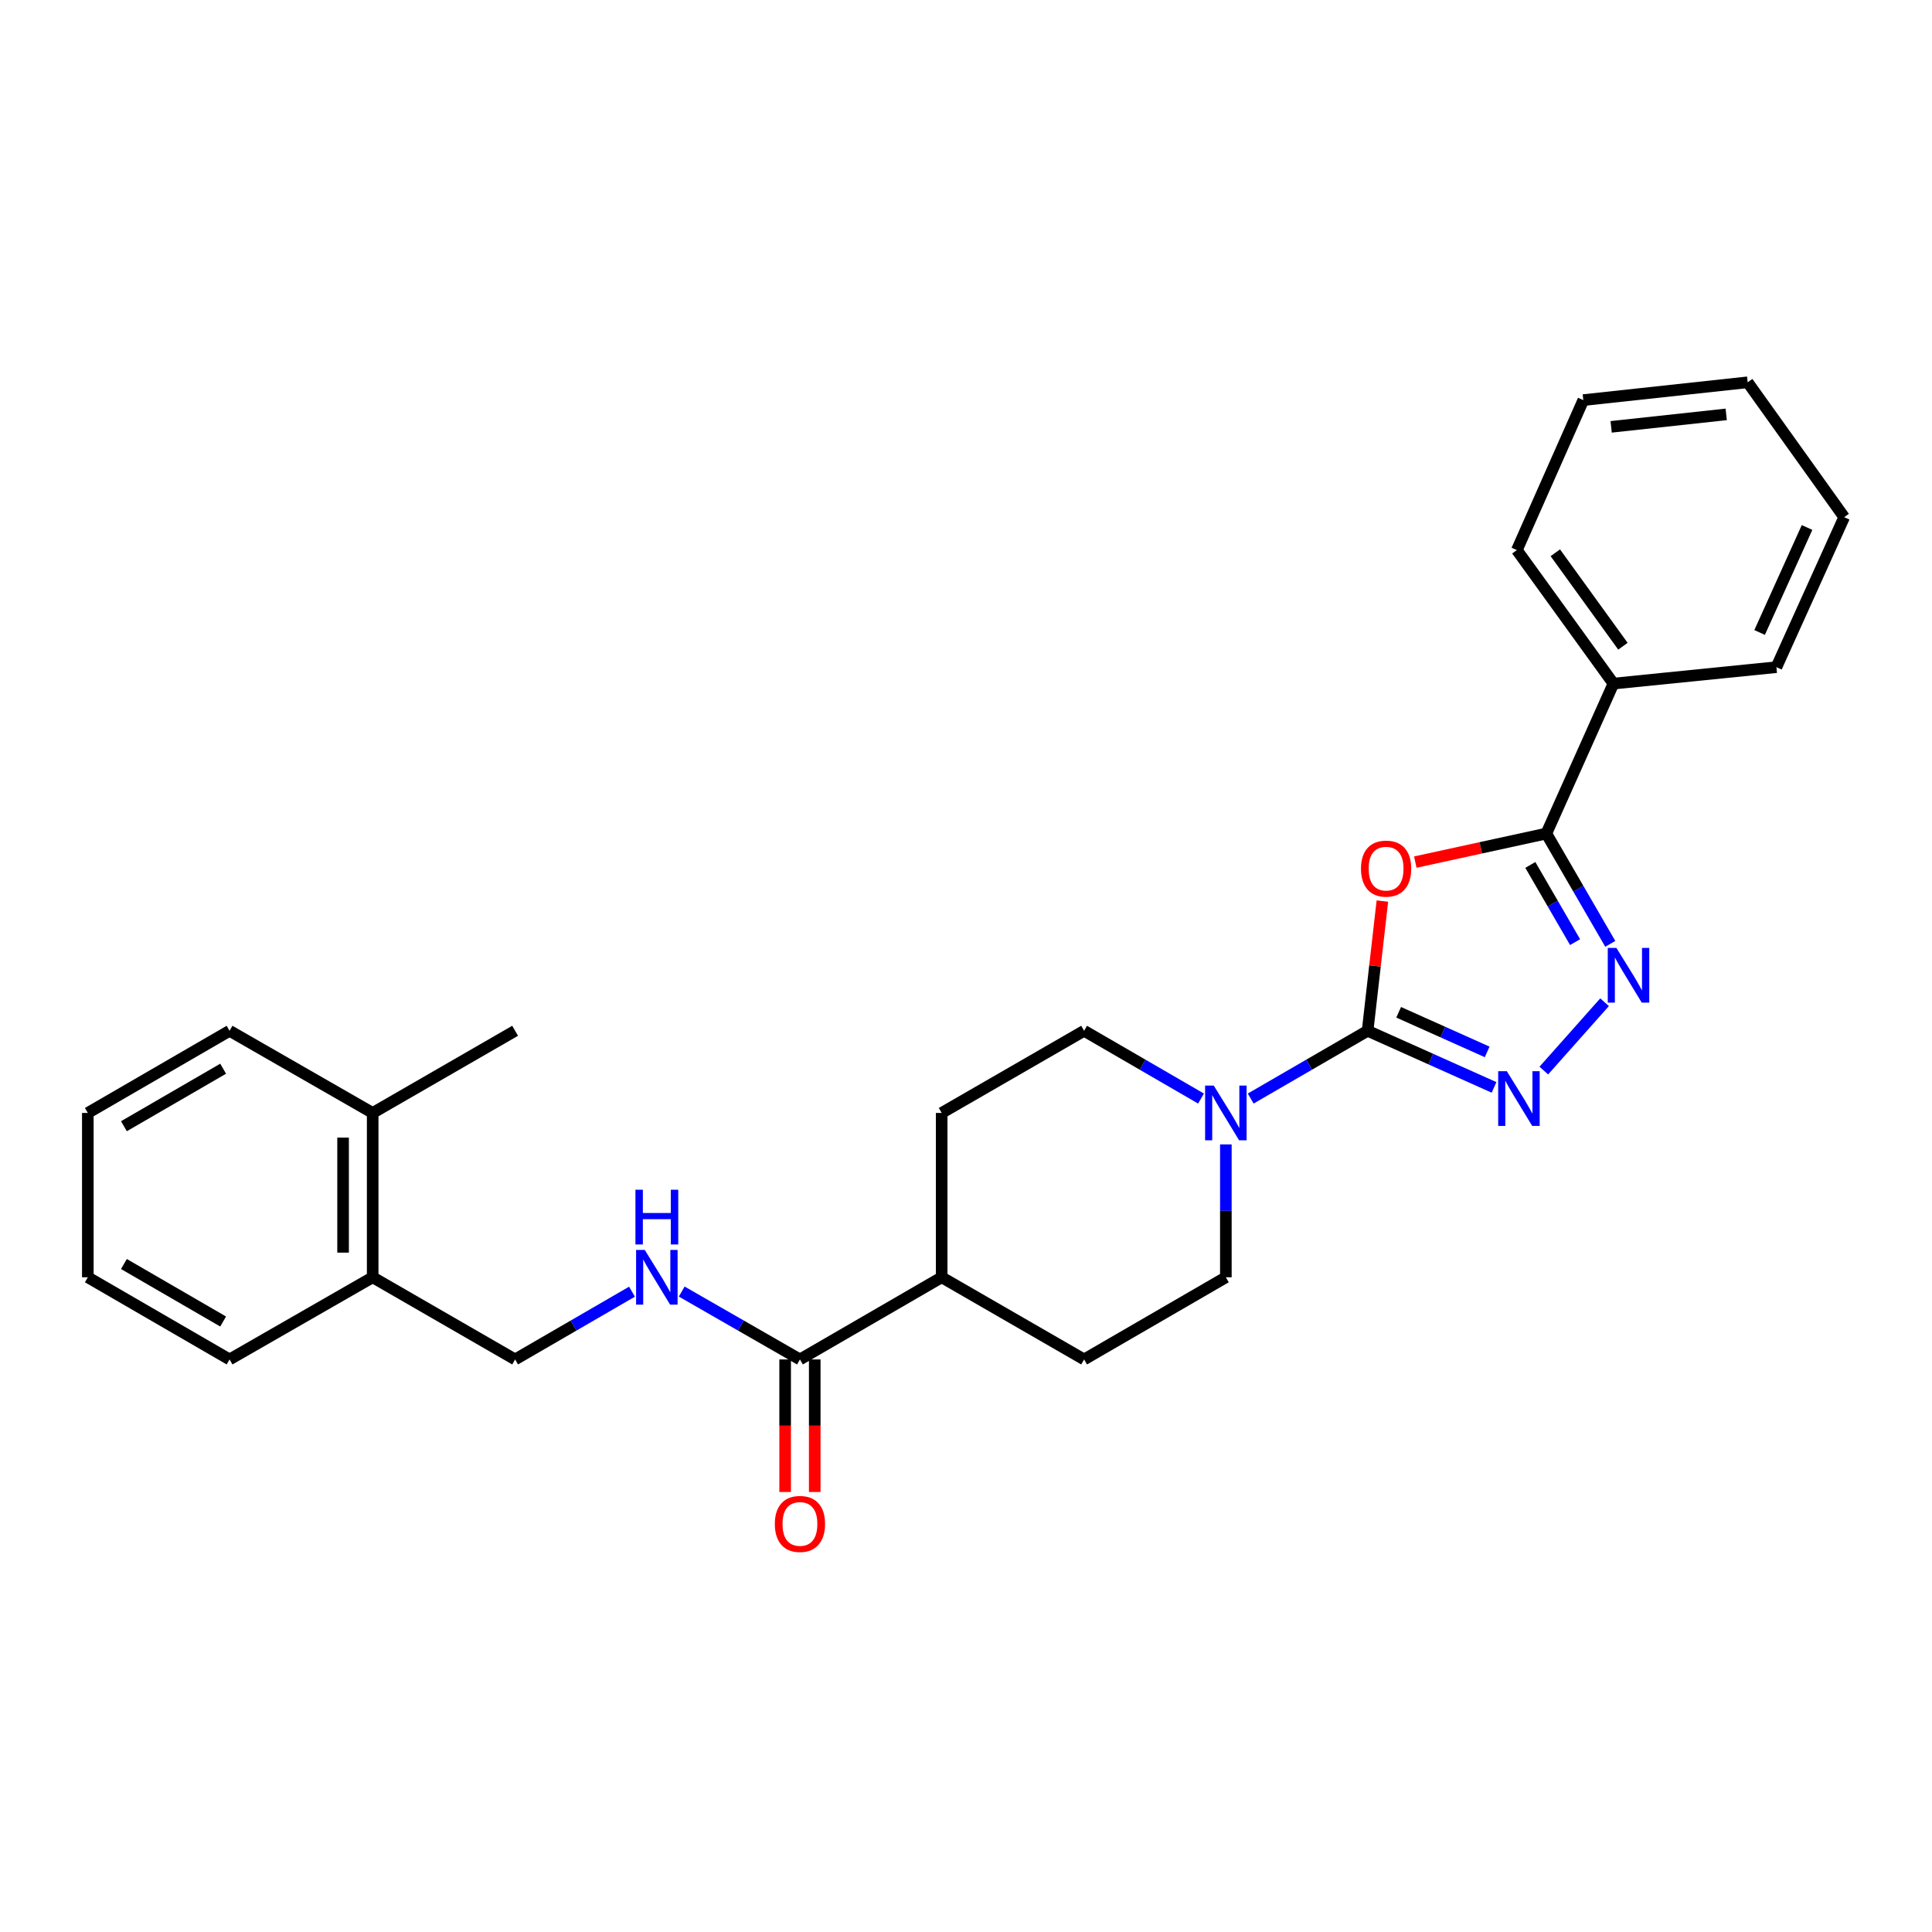 <?xml version='1.0' encoding='iso-8859-1'?>
<svg version='1.1' baseProfile='full'
              xmlns='http://www.w3.org/2000/svg'
                      xmlns:rdkit='http://www.rdkit.org/xml'
                      xmlns:xlink='http://www.w3.org/1999/xlink'
                  xml:space='preserve'
width='1000px' height='1000px' viewBox='0 0 1000 1000'>
<!-- END OF HEADER -->
<rect style='opacity:1.0;fill:#FFFFFF;stroke:none' width='1000' height='1000' x='0' y='0'> </rect>
<path class='bond-0' d='M 707.869,533.536 L 711.694,499.962' style='fill:none;fill-rule:evenodd;stroke:#000000;stroke-width:6px;stroke-linecap:butt;stroke-linejoin:miter;stroke-opacity:1' />
<path class='bond-0' d='M 711.694,499.962 L 715.519,466.389' style='fill:none;fill-rule:evenodd;stroke:#FF0000;stroke-width:6px;stroke-linecap:butt;stroke-linejoin:miter;stroke-opacity:1' />
<path class='bond-1' d='M 707.869,533.536 L 740.591,548.187' style='fill:none;fill-rule:evenodd;stroke:#000000;stroke-width:6px;stroke-linecap:butt;stroke-linejoin:miter;stroke-opacity:1' />
<path class='bond-1' d='M 740.591,548.187 L 773.312,562.838' style='fill:none;fill-rule:evenodd;stroke:#0000FF;stroke-width:6px;stroke-linecap:butt;stroke-linejoin:miter;stroke-opacity:1' />
<path class='bond-1' d='M 723.944,523.953 L 746.849,534.209' style='fill:none;fill-rule:evenodd;stroke:#000000;stroke-width:6px;stroke-linecap:butt;stroke-linejoin:miter;stroke-opacity:1' />
<path class='bond-1' d='M 746.849,534.209 L 769.754,544.465' style='fill:none;fill-rule:evenodd;stroke:#0000FF;stroke-width:6px;stroke-linecap:butt;stroke-linejoin:miter;stroke-opacity:1' />
<path class='bond-4' d='M 707.869,533.536 L 677.615,551.071' style='fill:none;fill-rule:evenodd;stroke:#000000;stroke-width:6px;stroke-linecap:butt;stroke-linejoin:miter;stroke-opacity:1' />
<path class='bond-4' d='M 677.615,551.071 L 647.361,568.607' style='fill:none;fill-rule:evenodd;stroke:#0000FF;stroke-width:6px;stroke-linecap:butt;stroke-linejoin:miter;stroke-opacity:1' />
<path class='bond-3' d='M 732.563,446.22 L 766.472,438.832' style='fill:none;fill-rule:evenodd;stroke:#FF0000;stroke-width:6px;stroke-linecap:butt;stroke-linejoin:miter;stroke-opacity:1' />
<path class='bond-3' d='M 766.472,438.832 L 800.381,431.443' style='fill:none;fill-rule:evenodd;stroke:#000000;stroke-width:6px;stroke-linecap:butt;stroke-linejoin:miter;stroke-opacity:1' />
<path class='bond-2' d='M 799.072,554.127 L 830.525,518.747' style='fill:none;fill-rule:evenodd;stroke:#0000FF;stroke-width:6px;stroke-linecap:butt;stroke-linejoin:miter;stroke-opacity:1' />
<path class='bond-27' d='M 833.477,488.531 L 816.929,459.987' style='fill:none;fill-rule:evenodd;stroke:#0000FF;stroke-width:6px;stroke-linecap:butt;stroke-linejoin:miter;stroke-opacity:1' />
<path class='bond-27' d='M 816.929,459.987 L 800.381,431.443' style='fill:none;fill-rule:evenodd;stroke:#000000;stroke-width:6px;stroke-linecap:butt;stroke-linejoin:miter;stroke-opacity:1' />
<path class='bond-27' d='M 815.263,487.649 L 803.679,467.668' style='fill:none;fill-rule:evenodd;stroke:#0000FF;stroke-width:6px;stroke-linecap:butt;stroke-linejoin:miter;stroke-opacity:1' />
<path class='bond-27' d='M 803.679,467.668 L 792.096,447.688' style='fill:none;fill-rule:evenodd;stroke:#000000;stroke-width:6px;stroke-linecap:butt;stroke-linejoin:miter;stroke-opacity:1' />
<path class='bond-10' d='M 800.381,431.443 L 835.113,353.829' style='fill:none;fill-rule:evenodd;stroke:#000000;stroke-width:6px;stroke-linecap:butt;stroke-linejoin:miter;stroke-opacity:1' />
<path class='bond-8' d='M 621.641,568.607 L 591.387,551.071' style='fill:none;fill-rule:evenodd;stroke:#0000FF;stroke-width:6px;stroke-linecap:butt;stroke-linejoin:miter;stroke-opacity:1' />
<path class='bond-8' d='M 591.387,551.071 L 561.133,533.536' style='fill:none;fill-rule:evenodd;stroke:#000000;stroke-width:6px;stroke-linecap:butt;stroke-linejoin:miter;stroke-opacity:1' />
<path class='bond-9' d='M 634.501,592.347 L 634.501,626.733' style='fill:none;fill-rule:evenodd;stroke:#0000FF;stroke-width:6px;stroke-linecap:butt;stroke-linejoin:miter;stroke-opacity:1' />
<path class='bond-9' d='M 634.501,626.733 L 634.501,661.12' style='fill:none;fill-rule:evenodd;stroke:#000000;stroke-width:6px;stroke-linecap:butt;stroke-linejoin:miter;stroke-opacity:1' />
<path class='bond-5' d='M 414.048,703.645 L 487.416,661.12' style='fill:none;fill-rule:evenodd;stroke:#000000;stroke-width:6px;stroke-linecap:butt;stroke-linejoin:miter;stroke-opacity:1' />
<path class='bond-6' d='M 414.048,703.645 L 383.453,686.078' style='fill:none;fill-rule:evenodd;stroke:#000000;stroke-width:6px;stroke-linecap:butt;stroke-linejoin:miter;stroke-opacity:1' />
<path class='bond-6' d='M 383.453,686.078 L 352.857,668.512' style='fill:none;fill-rule:evenodd;stroke:#0000FF;stroke-width:6px;stroke-linecap:butt;stroke-linejoin:miter;stroke-opacity:1' />
<path class='bond-12' d='M 406.39,703.645 L 406.39,737.951' style='fill:none;fill-rule:evenodd;stroke:#000000;stroke-width:6px;stroke-linecap:butt;stroke-linejoin:miter;stroke-opacity:1' />
<path class='bond-12' d='M 406.39,737.951 L 406.39,772.257' style='fill:none;fill-rule:evenodd;stroke:#FF0000;stroke-width:6px;stroke-linecap:butt;stroke-linejoin:miter;stroke-opacity:1' />
<path class='bond-12' d='M 421.705,703.645 L 421.705,737.951' style='fill:none;fill-rule:evenodd;stroke:#000000;stroke-width:6px;stroke-linecap:butt;stroke-linejoin:miter;stroke-opacity:1' />
<path class='bond-12' d='M 421.705,737.951 L 421.705,772.257' style='fill:none;fill-rule:evenodd;stroke:#FF0000;stroke-width:6px;stroke-linecap:butt;stroke-linejoin:miter;stroke-opacity:1' />
<path class='bond-11' d='M 327.122,668.574 L 296.872,686.109' style='fill:none;fill-rule:evenodd;stroke:#0000FF;stroke-width:6px;stroke-linecap:butt;stroke-linejoin:miter;stroke-opacity:1' />
<path class='bond-11' d='M 296.872,686.109 L 266.622,703.645' style='fill:none;fill-rule:evenodd;stroke:#000000;stroke-width:6px;stroke-linecap:butt;stroke-linejoin:miter;stroke-opacity:1' />
<path class='bond-7' d='M 487.416,661.12 L 561.133,703.645' style='fill:none;fill-rule:evenodd;stroke:#000000;stroke-width:6px;stroke-linecap:butt;stroke-linejoin:miter;stroke-opacity:1' />
<path class='bond-28' d='M 487.416,661.12 L 487.416,576.061' style='fill:none;fill-rule:evenodd;stroke:#000000;stroke-width:6px;stroke-linecap:butt;stroke-linejoin:miter;stroke-opacity:1' />
<path class='bond-15' d='M 561.133,533.536 L 487.416,576.061' style='fill:none;fill-rule:evenodd;stroke:#000000;stroke-width:6px;stroke-linecap:butt;stroke-linejoin:miter;stroke-opacity:1' />
<path class='bond-14' d='M 634.501,661.12 L 561.133,703.645' style='fill:none;fill-rule:evenodd;stroke:#000000;stroke-width:6px;stroke-linecap:butt;stroke-linejoin:miter;stroke-opacity:1' />
<path class='bond-17' d='M 835.113,353.829 L 785.126,284.724' style='fill:none;fill-rule:evenodd;stroke:#000000;stroke-width:6px;stroke-linecap:butt;stroke-linejoin:miter;stroke-opacity:1' />
<path class='bond-17' d='M 840.024,334.488 L 805.033,286.114' style='fill:none;fill-rule:evenodd;stroke:#000000;stroke-width:6px;stroke-linecap:butt;stroke-linejoin:miter;stroke-opacity:1' />
<path class='bond-18' d='M 835.113,353.829 L 919.465,345.321' style='fill:none;fill-rule:evenodd;stroke:#000000;stroke-width:6px;stroke-linecap:butt;stroke-linejoin:miter;stroke-opacity:1' />
<path class='bond-13' d='M 266.622,703.645 L 192.897,661.12' style='fill:none;fill-rule:evenodd;stroke:#000000;stroke-width:6px;stroke-linecap:butt;stroke-linejoin:miter;stroke-opacity:1' />
<path class='bond-16' d='M 192.897,661.12 L 192.897,576.061' style='fill:none;fill-rule:evenodd;stroke:#000000;stroke-width:6px;stroke-linecap:butt;stroke-linejoin:miter;stroke-opacity:1' />
<path class='bond-16' d='M 177.582,648.361 L 177.582,588.82' style='fill:none;fill-rule:evenodd;stroke:#000000;stroke-width:6px;stroke-linecap:butt;stroke-linejoin:miter;stroke-opacity:1' />
<path class='bond-19' d='M 192.897,661.12 L 118.823,703.645' style='fill:none;fill-rule:evenodd;stroke:#000000;stroke-width:6px;stroke-linecap:butt;stroke-linejoin:miter;stroke-opacity:1' />
<path class='bond-20' d='M 192.897,576.061 L 266.622,533.536' style='fill:none;fill-rule:evenodd;stroke:#000000;stroke-width:6px;stroke-linecap:butt;stroke-linejoin:miter;stroke-opacity:1' />
<path class='bond-21' d='M 192.897,576.061 L 118.823,533.536' style='fill:none;fill-rule:evenodd;stroke:#000000;stroke-width:6px;stroke-linecap:butt;stroke-linejoin:miter;stroke-opacity:1' />
<path class='bond-22' d='M 785.126,284.724 L 819.517,207.093' style='fill:none;fill-rule:evenodd;stroke:#000000;stroke-width:6px;stroke-linecap:butt;stroke-linejoin:miter;stroke-opacity:1' />
<path class='bond-23' d='M 919.465,345.321 L 954.545,267.69' style='fill:none;fill-rule:evenodd;stroke:#000000;stroke-width:6px;stroke-linecap:butt;stroke-linejoin:miter;stroke-opacity:1' />
<path class='bond-23' d='M 910.771,327.37 L 935.327,273.028' style='fill:none;fill-rule:evenodd;stroke:#000000;stroke-width:6px;stroke-linecap:butt;stroke-linejoin:miter;stroke-opacity:1' />
<path class='bond-24' d='M 118.823,703.645 L 45.455,661.12' style='fill:none;fill-rule:evenodd;stroke:#000000;stroke-width:6px;stroke-linecap:butt;stroke-linejoin:miter;stroke-opacity:1' />
<path class='bond-24' d='M 115.498,684.016 L 64.14,654.248' style='fill:none;fill-rule:evenodd;stroke:#000000;stroke-width:6px;stroke-linecap:butt;stroke-linejoin:miter;stroke-opacity:1' />
<path class='bond-30' d='M 118.823,533.536 L 45.455,576.061' style='fill:none;fill-rule:evenodd;stroke:#000000;stroke-width:6px;stroke-linecap:butt;stroke-linejoin:miter;stroke-opacity:1' />
<path class='bond-30' d='M 115.498,553.165 L 64.14,582.932' style='fill:none;fill-rule:evenodd;stroke:#000000;stroke-width:6px;stroke-linecap:butt;stroke-linejoin:miter;stroke-opacity:1' />
<path class='bond-29' d='M 819.517,207.093 L 904.593,197.878' style='fill:none;fill-rule:evenodd;stroke:#000000;stroke-width:6px;stroke-linecap:butt;stroke-linejoin:miter;stroke-opacity:1' />
<path class='bond-29' d='M 833.927,220.937 L 893.48,214.487' style='fill:none;fill-rule:evenodd;stroke:#000000;stroke-width:6px;stroke-linecap:butt;stroke-linejoin:miter;stroke-opacity:1' />
<path class='bond-26' d='M 954.545,267.69 L 904.593,197.878' style='fill:none;fill-rule:evenodd;stroke:#000000;stroke-width:6px;stroke-linecap:butt;stroke-linejoin:miter;stroke-opacity:1' />
<path class='bond-25' d='M 45.455,661.12 L 45.455,576.061' style='fill:none;fill-rule:evenodd;stroke:#000000;stroke-width:6px;stroke-linecap:butt;stroke-linejoin:miter;stroke-opacity:1' />
<path  class='atom-1' d='M 704.441 449.595
Q 704.441 442.795, 707.801 438.995
Q 711.161 435.195, 717.441 435.195
Q 723.721 435.195, 727.081 438.995
Q 730.441 442.795, 730.441 449.595
Q 730.441 456.475, 727.041 460.395
Q 723.641 464.275, 717.441 464.275
Q 711.201 464.275, 707.801 460.395
Q 704.441 456.515, 704.441 449.595
M 717.441 461.075
Q 721.761 461.075, 724.081 458.195
Q 726.441 455.275, 726.441 449.595
Q 726.441 444.035, 724.081 441.235
Q 721.761 438.395, 717.441 438.395
Q 713.121 438.395, 710.761 441.195
Q 708.441 443.995, 708.441 449.595
Q 708.441 455.315, 710.761 458.195
Q 713.121 461.075, 717.441 461.075
' fill='#FF0000'/>
<path  class='atom-2' d='M 779.938 554.447
L 789.218 569.447
Q 790.138 570.927, 791.618 573.607
Q 793.098 576.287, 793.178 576.447
L 793.178 554.447
L 796.938 554.447
L 796.938 582.767
L 793.058 582.767
L 783.098 566.367
Q 781.938 564.447, 780.698 562.247
Q 779.498 560.047, 779.138 559.367
L 779.138 582.767
L 775.458 582.767
L 775.458 554.447
L 779.938 554.447
' fill='#0000FF'/>
<path  class='atom-3' d='M 836.655 490.651
L 845.935 505.651
Q 846.855 507.131, 848.335 509.811
Q 849.815 512.491, 849.895 512.651
L 849.895 490.651
L 853.655 490.651
L 853.655 518.971
L 849.775 518.971
L 839.815 502.571
Q 838.655 500.651, 837.415 498.451
Q 836.215 496.251, 835.855 495.571
L 835.855 518.971
L 832.175 518.971
L 832.175 490.651
L 836.655 490.651
' fill='#0000FF'/>
<path  class='atom-5' d='M 628.241 561.901
L 637.521 576.901
Q 638.441 578.381, 639.921 581.061
Q 641.401 583.741, 641.481 583.901
L 641.481 561.901
L 645.241 561.901
L 645.241 590.221
L 641.361 590.221
L 631.401 573.821
Q 630.241 571.901, 629.001 569.701
Q 627.801 567.501, 627.441 566.821
L 627.441 590.221
L 623.761 590.221
L 623.761 561.901
L 628.241 561.901
' fill='#0000FF'/>
<path  class='atom-7' d='M 333.722 646.96
L 343.002 661.96
Q 343.922 663.44, 345.402 666.12
Q 346.882 668.8, 346.962 668.96
L 346.962 646.96
L 350.722 646.96
L 350.722 675.28
L 346.842 675.28
L 336.882 658.88
Q 335.722 656.96, 334.482 654.76
Q 333.282 652.56, 332.922 651.88
L 332.922 675.28
L 329.242 675.28
L 329.242 646.96
L 333.722 646.96
' fill='#0000FF'/>
<path  class='atom-7' d='M 328.902 615.808
L 332.742 615.808
L 332.742 627.848
L 347.222 627.848
L 347.222 615.808
L 351.062 615.808
L 351.062 644.128
L 347.222 644.128
L 347.222 631.048
L 332.742 631.048
L 332.742 644.128
L 328.902 644.128
L 328.902 615.808
' fill='#0000FF'/>
<path  class='atom-13' d='M 401.048 788.783
Q 401.048 781.983, 404.408 778.183
Q 407.768 774.383, 414.048 774.383
Q 420.328 774.383, 423.688 778.183
Q 427.048 781.983, 427.048 788.783
Q 427.048 795.663, 423.648 799.583
Q 420.248 803.463, 414.048 803.463
Q 407.808 803.463, 404.408 799.583
Q 401.048 795.703, 401.048 788.783
M 414.048 800.263
Q 418.368 800.263, 420.688 797.383
Q 423.048 794.463, 423.048 788.783
Q 423.048 783.223, 420.688 780.423
Q 418.368 777.583, 414.048 777.583
Q 409.728 777.583, 407.368 780.383
Q 405.048 783.183, 405.048 788.783
Q 405.048 794.503, 407.368 797.383
Q 409.728 800.263, 414.048 800.263
' fill='#FF0000'/>
</svg>
